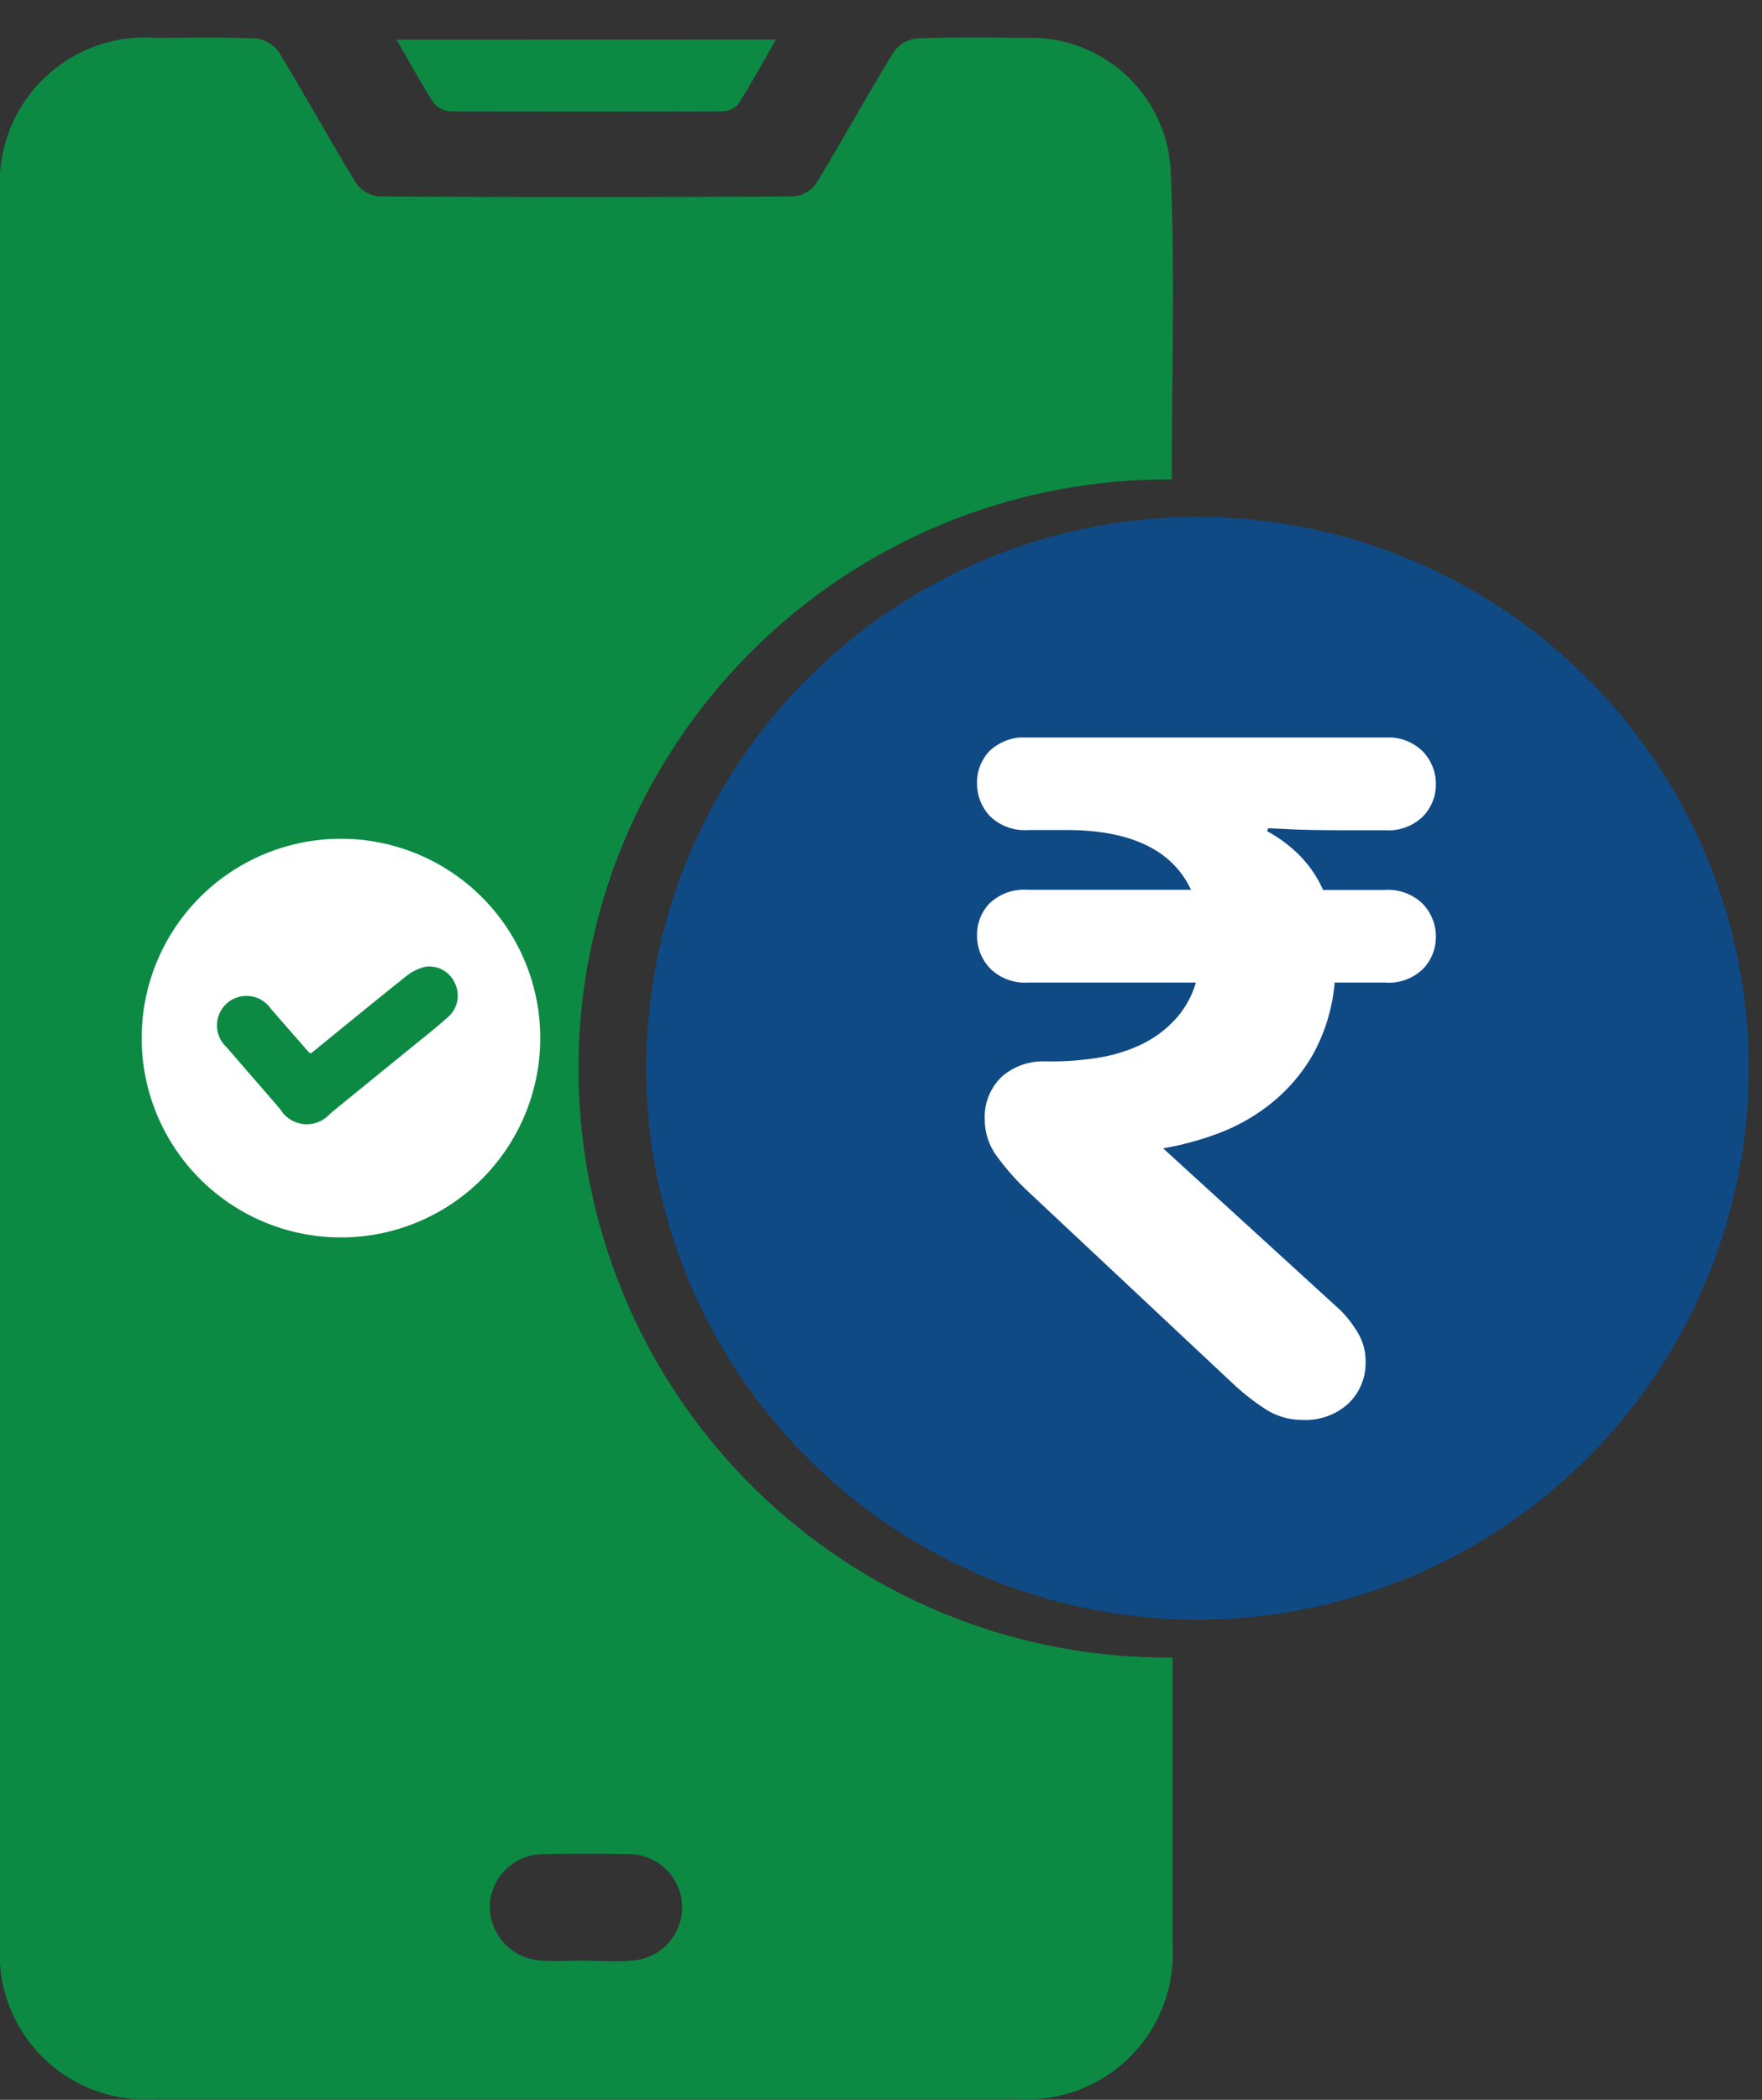 <?xml version="1.0" encoding="UTF-8"?> <svg xmlns="http://www.w3.org/2000/svg" xmlns:xlink="http://www.w3.org/1999/xlink" width="47" height="56" viewBox="0 0 47 56"><rect x="0" y="0" width="47" height="56" fill="#333333" stroke="none"/><defs><clipPath id="clip-path"><rect id="Rectangle_320" data-name="Rectangle 320" width="31.288" height="54.981" fill="#0c8a43"></rect></clipPath><clipPath id="clip-path-2"><rect id="Rectangle_40" data-name="Rectangle 40" width="12.239" height="18.204" fill="#fff"></rect></clipPath></defs><g id="Paperless-process-1" transform="translate(-1099 -1018)"><rect id="Rectangle_321" data-name="Rectangle 321" width="47" height="56" transform="translate(1099 1018)" fill="#fff" opacity="0"></rect><g id="Group_614" data-name="Group 614" transform="translate(1099 1019)"><g id="Group_613" data-name="Group 613" clip-path="url(#clip-path)"><path id="Path_595" data-name="Path 595" d="M31.255,11.787a15.71,15.71,0,1,0,.021,31.419v7.655a3.884,3.884,0,0,1-4.137,4.118h-23A3.877,3.877,0,0,1,0,50.857V4.132A3.877,3.877,0,0,1,4.134.009c.9,0,1.8-.023,2.7.017a.865.865,0,0,1,.6.357c.705,1.156,1.358,2.344,2.064,3.5a.851.851,0,0,0,.609.357q5.535.032,11.071,0a.847.847,0,0,0,.6-.357c.7-1.156,1.358-2.344,2.063-3.5A.867.867,0,0,1,24.45.026C25.427-.012,26.4,0,27.378.011a3.731,3.731,0,0,1,3.847,3.5c.122,2.74.03,5.489.03,8.28M15.624,51.3v-.007c.419,0,.841.033,1.256-.007a1.421,1.421,0,0,0-.112-2.838q-1.113-.025-2.228,0A1.431,1.431,0,0,0,13.065,49.8a1.449,1.449,0,0,0,1.417,1.488c.379.026.761,0,1.142,0" fill="#0c8a43"></path><path id="Path_596" data-name="Path 596" d="M79.289.353c-.351.607-.667,1.186-1.022,1.741a.588.588,0,0,1-.437.174q-3.609.016-7.219,0a.629.629,0,0,1-.458-.23c-.339-.524-.636-1.075-.987-1.682Z" transform="translate(-58.588 -0.299)" fill="#0c8a43"></path></g></g><g id="Group_615" data-name="Group 615" transform="translate(1116.239 1031.786)"><circle id="Ellipse_11" data-name="Ellipse 11" cx="14.704" cy="14.704" r="14.704" transform="translate(0 0)" fill="#0f4a85"></circle><g id="Group_243" data-name="Group 243" transform="translate(8.823 5.882)"><g id="Group_90" data-name="Group 90" clip-path="url(#clip-path-2)"><path id="Path_129" data-name="Path 129" d="M1.363,2.468A1.32,1.32,0,0,1,.347,2.1,1.257,1.257,0,0,1,0,1.208,1.206,1.206,0,0,1,.334.36,1.339,1.339,0,0,1,1.363,0h9.513a1.32,1.32,0,0,1,1.016.373,1.257,1.257,0,0,1,.347.887,1.221,1.221,0,0,1-.339.84,1.313,1.313,0,0,1-1.028.373H9.719q-.848,0-1.376-.026t-.579-.026a.052.052,0,0,1-.013.039.056.056,0,0,0-.013.039,3.685,3.685,0,0,1,.836.617,3.078,3.078,0,0,1,.656.951h1.646a1.32,1.32,0,0,1,1.016.373,1.257,1.257,0,0,1,.347.887,1.221,1.221,0,0,1-.334.836,1.313,1.313,0,0,1-1.028.373H9.539a4.8,4.8,0,0,1-.6,1.954A4.61,4.61,0,0,1,7.791,9.8a5.126,5.126,0,0,1-1.427.784,7.972,7.972,0,0,1-1.4.373l4.731,4.32a3.041,3.041,0,0,1,.463.6,1.461,1.461,0,0,1,.206.758A1.486,1.486,0,0,1,9.9,17.767a1.688,1.688,0,0,1-1.21.433,1.808,1.808,0,0,1-1.016-.3,6.261,6.261,0,0,1-.836-.656L1.363,12.11a6.654,6.654,0,0,1-.823-.926,1.642,1.642,0,0,1-.334-.977A1.489,1.489,0,0,1,.656,9.05a1.666,1.666,0,0,1,1.17-.411H1.98a7.651,7.651,0,0,0,1.26-.1,4.176,4.176,0,0,0,1.131-.347,2.967,2.967,0,0,0,.9-.656,2.494,2.494,0,0,0,.566-1H1.363A1.32,1.32,0,0,1,.347,6.158,1.257,1.257,0,0,1,0,5.271a1.206,1.206,0,0,1,.334-.848,1.339,1.339,0,0,1,1.028-.36H5.708Q4.962,2.472,2.391,2.468Z" fill="#fff"></path></g></g></g><path id="Path_214" data-name="Path 214" d="M10.631,309.71a5.316,5.316,0,1,1-5.309-5.31,5.316,5.316,0,0,1,5.309,5.31m-6.114.415a.236.236,0,0,1-.056-.028q-.509-.581-1.017-1.164a.787.787,0,1,0-1.182,1.024c.476.554.956,1.1,1.433,1.656a.828.828,0,0,0,1.336.113l2.158-1.757c.333-.271.671-.536.991-.822a.759.759,0,0,0,.171-.9.738.738,0,0,0-.8-.429,1.308,1.308,0,0,0-.516.263c-.846.674-1.681,1.361-2.516,2.04" transform="translate(1102.78 735.969)" fill="#fff"></path></g></svg> 